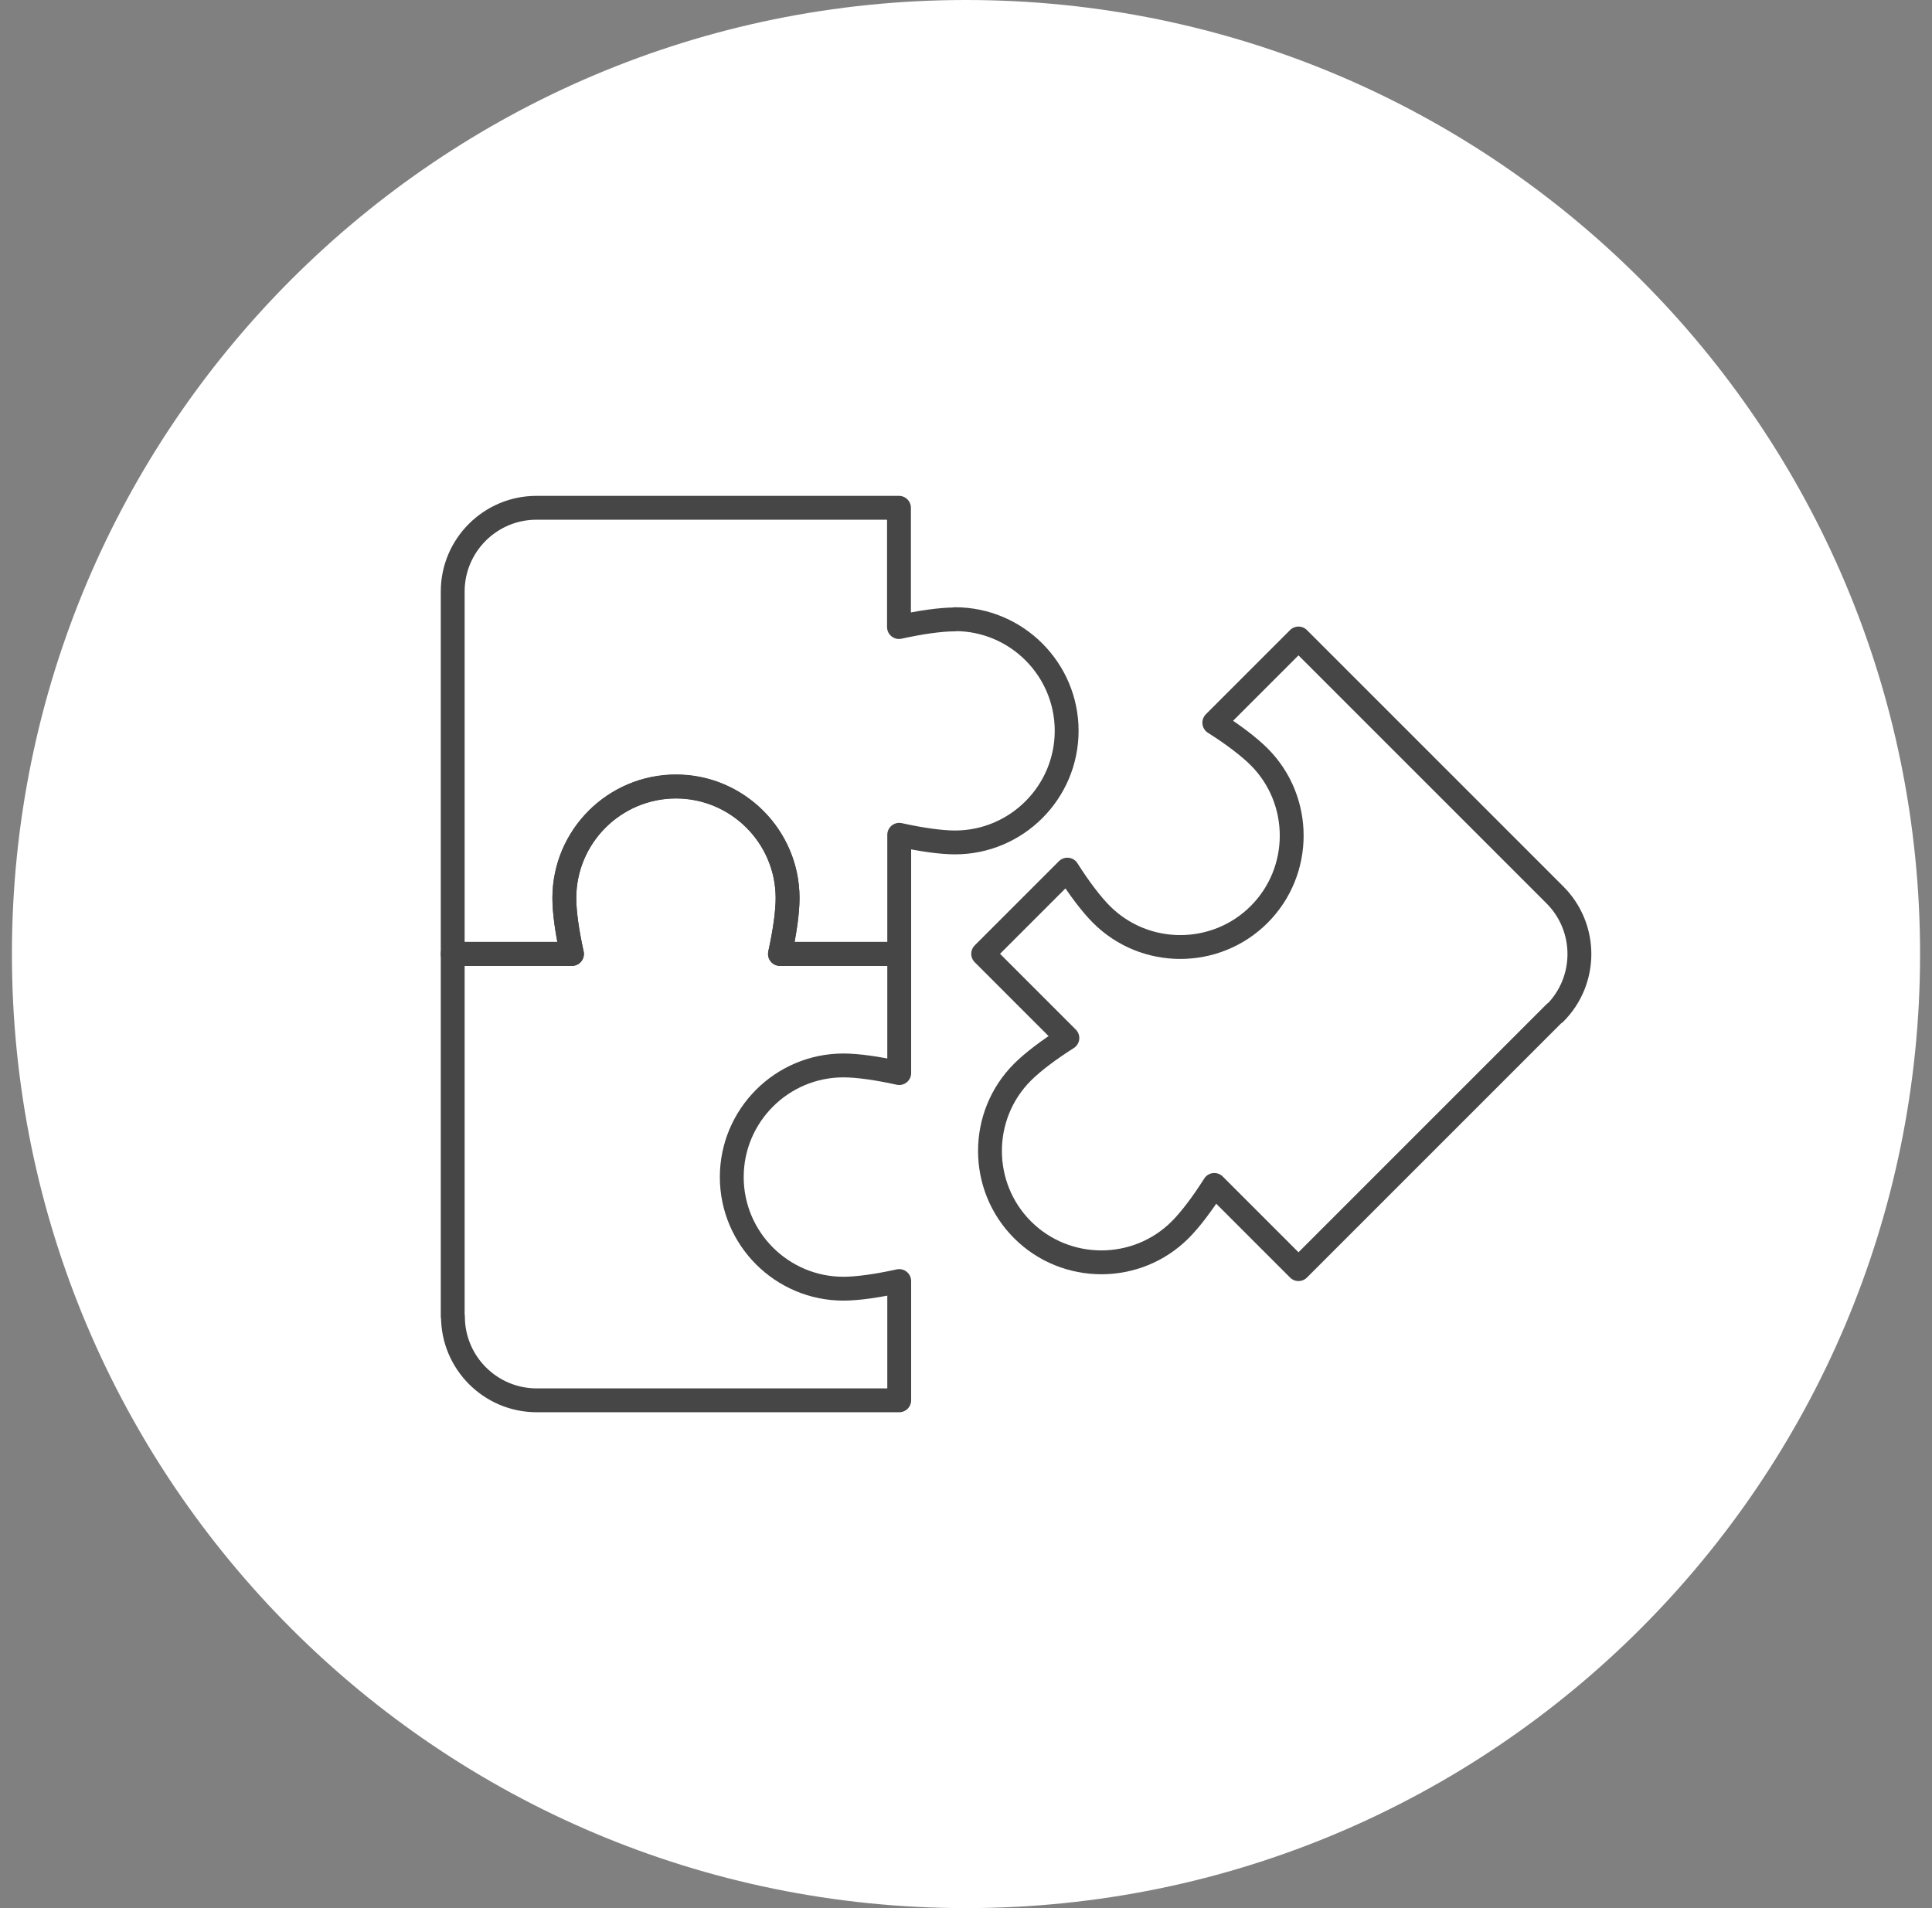 <svg width="81" height="80" viewBox="0 0 81 80" fill="none" xmlns="http://www.w3.org/2000/svg">
<rect x="0" y="0" width="81" height="80" fill="#808080" stroke="none"/>
<g id="Warstwa_1" clip-path="url(#clip0_5350_5196)">
<path id="Vector" d="M40.5 80C62.591 80 80.5 62.091 80.5 40C80.5 17.909 62.591 0 40.5 0C18.409 0 0.5 17.909 0.5 40C0.5 62.091 18.409 80 40.5 80Z" fill="white"/>
<g id="Group">
<path id="Vector_2" d="M65.19 42.48C66.56 41.11 66.56 38.89 65.19 37.52L54.44 26.77L50.91 30.3C51.7 30.8 52.37 31.31 52.79 31.73C54.61 33.55 54.61 36.52 52.79 38.34C50.97 40.16 48 40.16 46.18 38.34C45.76 37.92 45.25 37.25 44.75 36.46L41.22 39.99L44.75 43.52C43.96 44.02 43.29 44.53 42.87 44.95C41.05 46.77 41.05 49.74 42.87 51.56C44.69 53.38 47.66 53.38 49.48 51.56C49.9 51.14 50.41 50.47 50.91 49.68L54.44 53.21L65.19 42.46V42.48Z" stroke="#464646" stroke-linejoin="round"/>
<g id="Group_2">
<path id="Vector_3" d="M18.99 55.2C18.99 57.13 20.56 58.71 22.5 58.71H37.7V53.71C36.79 53.91 35.96 54.03 35.36 54.03C32.78 54.03 30.68 51.93 30.68 49.35C30.68 46.77 32.78 44.67 35.36 44.67C35.96 44.67 36.79 44.79 37.7 44.99V39.99H32.7C32.9 39.08 33.02 38.25 33.02 37.65C33.02 35.07 30.92 32.97 28.34 32.97C25.76 32.97 23.66 35.07 23.66 37.65C23.66 38.25 23.78 39.08 23.98 39.99H18.98V55.19L18.99 55.2Z" stroke="#464646" stroke-linejoin="round"/>
<path id="Vector_4" d="M40.03 25.97C39.43 25.97 38.6 26.09 37.69 26.29V21.29H22.49C20.56 21.29 18.98 22.86 18.98 24.8V40H23.98C23.78 39.09 23.66 38.26 23.66 37.66C23.66 35.08 25.76 32.98 28.34 32.98C30.92 32.98 33.02 35.08 33.02 37.66C33.02 38.26 32.9 39.09 32.7 40H37.7V35C38.61 35.2 39.44 35.32 40.04 35.32C42.62 35.32 44.72 33.22 44.72 30.64C44.72 28.06 42.62 25.96 40.04 25.96L40.03 25.97Z" stroke="#464646" stroke-linejoin="round"/>
</g>
</g>
</g>
<defs>
<clipPath id="clip0_5350_5196">
<rect width="80" height="80" fill="white" transform="translate(0.5)"/>
</clipPath>
</defs>
</svg>
